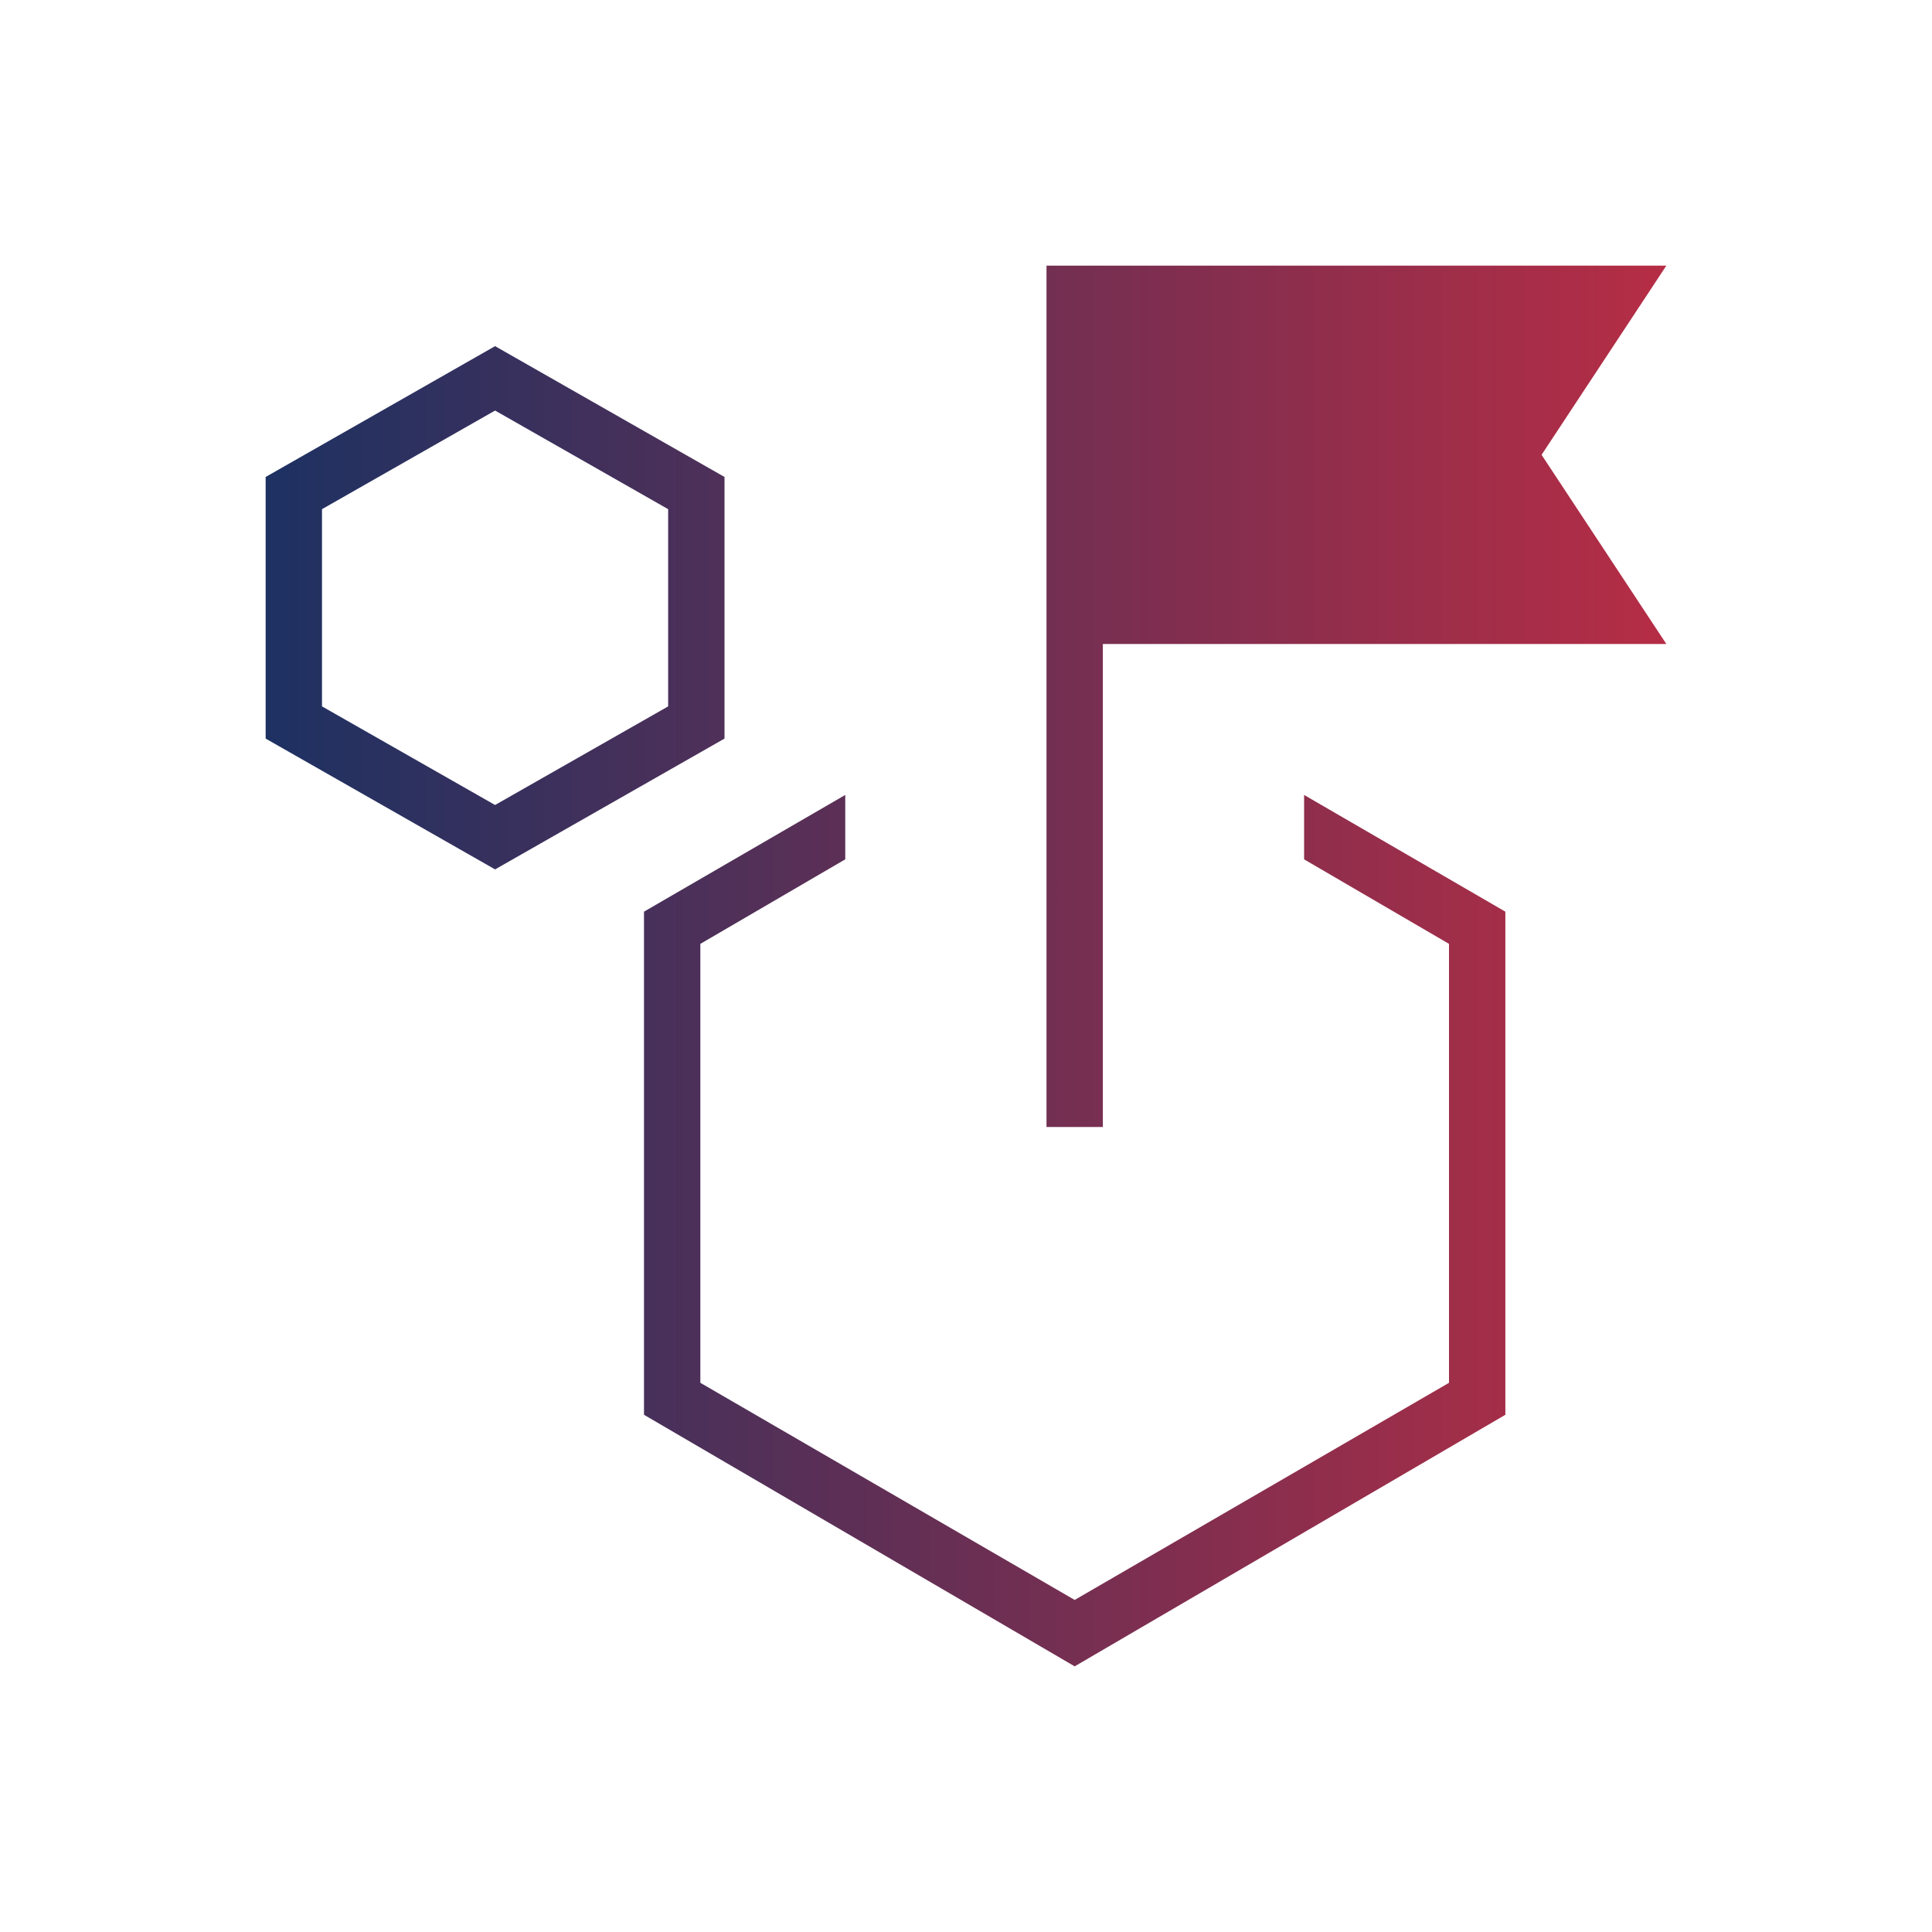 <?xml version="1.0" encoding="UTF-8" standalone="no"?>
<svg
   height="24"
   viewBox="0 -960 960 960"
   width="24"
   fill="#e3e3e3"
   version="1.1"
   id="svg4"
   sodipodi:docname="strategy_24dp_E3E3E3_FILL0_wght100_GRAD0_opsz24.svg"
   xmlns:inkscape="http://www.inkscape.org/namespaces/inkscape"
   xmlns:sodipodi="http://sodipodi.sourceforge.net/DTD/sodipodi-0.dtd"
   xmlns:xlink="http://www.w3.org/1999/xlink"
   xmlns="http://www.w3.org/2000/svg"
   xmlns:svg="http://www.w3.org/2000/svg">
  <defs
     id="defs8">
    <linearGradient
       inkscape:collect="always"
       id="linearGradient873">
      <stop
         style="stop-color:#1d3162;stop-opacity:1;"
         offset="0"
         id="stop869" />
      <stop
         style="stop-color:#b62d45;stop-opacity:1;"
         offset="1"
         id="stop871" />
    </linearGradient>
    <linearGradient
       inkscape:collect="always"
       xlink:href="#linearGradient873"
       id="linearGradient875"
       x1="132"
       y1="-480"
       x2="828"
       y2="-480"
       gradientUnits="userSpaceOnUse" />
  </defs>
  <sodipodi:namedview
     id="namedview6"
     pagecolor="#ffffff"
     bordercolor="#666666"
     borderopacity="1.0"
     inkscape:showpageshadow="2"
     inkscape:pageopacity="0.0"
     inkscape:pagecheckerboard="0"
     inkscape:deskcolor="#d1d1d1"
     showgrid="false" />
  <path
     d="m 246,-528 -114,-65 v -130 l 114,-65 114,65 v 130 z m 0,-32 86,-49 v -98 l -86,-49 -86,49 v 98 z m 402,27 v -32 l 100,58 v 250 L 534,-132 320,-257 v -250 l 100,-58 v 32 l -72,42 v 218.11 L 534,-165 720,-272.89 V -491 Z m -128,133 v -428 h 308 l -62,94 62,94 H 548 v 240 z m 14,51 z M 246,-658 Z"
     id="path2"
     style="fill:url(#linearGradient875);fill-opacity:1" />
</svg>
